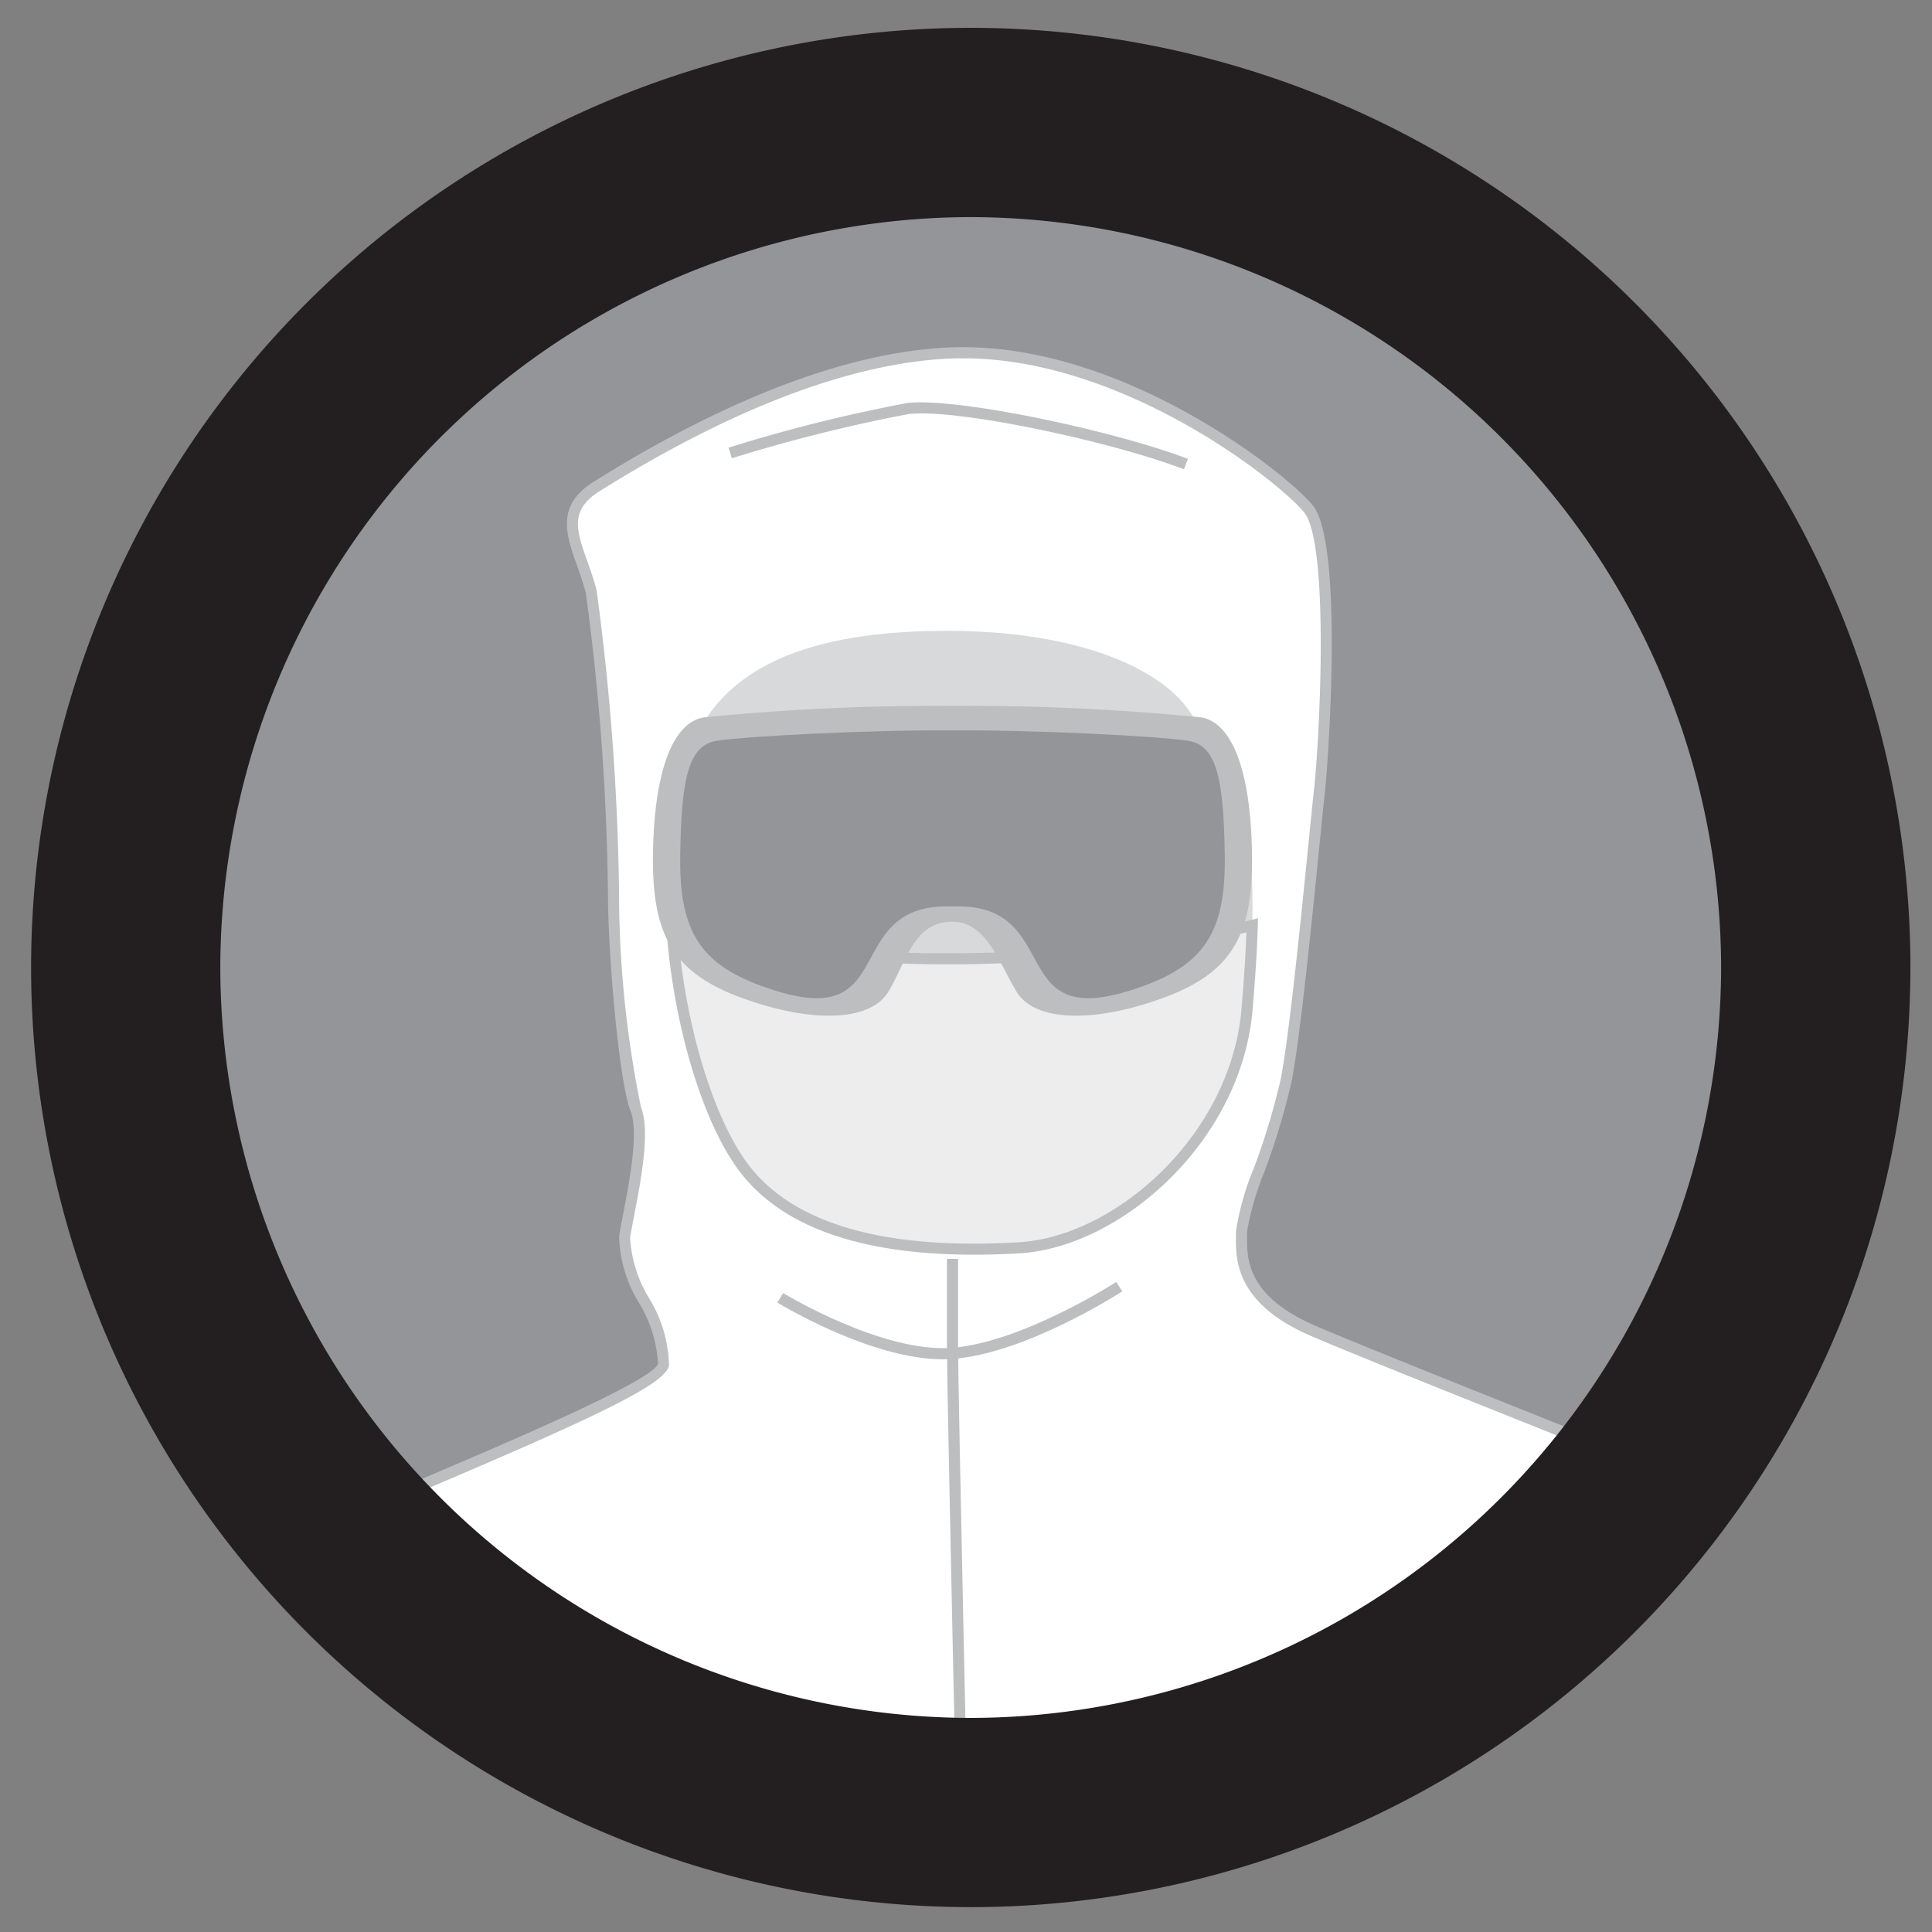 <svg id="Layer_1" data-name="Layer 1" xmlns="http://www.w3.org/2000/svg" viewBox="0 0 72 72">
  <rect x="0" y="0" width="72" height="72" fill="#808080" stroke="none"/>
  <defs>
    <style>
      .cls-1, .cls-7 {
        fill: #939598;
      }

      .cls-2 {
        fill: #fff;
      }

      .cls-3, .cls-6 {
        fill: #bcbec0;
      }

      .cls-4 {
        fill: #d8d9da;
      }

      .cls-4, .cls-5, .cls-6, .cls-7 {
        fill-rule: evenodd;
      }

      .cls-5 {
        fill: #ededee;
      }

      .cls-8 {
        fill: #231f20;
      }
    </style>
  </defs>
  <title>Teclab - Cleanroom Option</title>
  <circle class="cls-1" cx="35.695" cy="36.806" r="30.936"/>
  <g>
    <path class="cls-2" d="M24.727,50.85c.207-1.243-1.657-3.522-1.45-4.764s.829-3.728.414-4.764a40.375,40.375,0,0,1-.828-8.078,91.236,91.236,0,0,0-.829-11.185c-.414-1.657-1.45-2.9.208-3.935s8.285-5.178,14.085-4.971,11.392,4.557,12.428,5.799.621,8.7.414,10.564-.828,8.7-1.243,10.771-1.657,4.764-1.657,5.593-.208,2.486,2.692,3.728c2.174.932,8.657,3.494,12.114,4.892a30.94,30.94,0,0,1-48.924,2.374C16.525,54.941,24.574,51.767,24.727,50.85Z"/>
    <path class="cls-3" d="M35.695,67.949a31.116,31.116,0,0,1-23.701-10.941l-.18-.211.254-.112c.991-.438,2.169-.939,3.402-1.463,3.537-1.504,8.88-3.776,9.054-4.406a4.908,4.908,0,0,0-.709-2.259,4.963,4.963,0,0,1-.742-2.504c.039-.234.093-.511.151-.814.235-1.216.59-3.053.275-3.839-.435-1.086-.843-5.88-.843-8.155A90.41,90.41,0,0,0,21.833,22.11c-.092-.367-.215-.713-.333-1.048-.406-1.144-.79-2.225.632-3.114,6.887-4.307,11.515-5.101,14.202-5.002,5.939.212,11.593,4.69,12.58,5.874,1.17,1.404.585,9.602.46,10.72-.049.44-.121,1.16-.208,2.028-.286,2.855-.719,7.17-1.037,8.76a26.556,26.556,0,0,1-1.01,3.344,10.732,10.732,0,0,0-.642,2.208l-.002.159c-.012.847-.032,2.264,2.568,3.379,1.45.621,4.896,2,7.937,3.216,1.545.618,3.026,1.21,4.173,1.674l.241.097-.149.213A31.192,31.192,0,0,1,35.695,67.949ZM12.49,56.95a30.733,30.733,0,0,0,48.265-2.357c-1.109-.448-2.492-1-3.93-1.576-3.042-1.217-6.491-2.596-7.946-3.22-2.855-1.223-2.832-2.877-2.819-3.765l.001-.153a10.073,10.073,0,0,1,.666-2.344,26.272,26.272,0,0,0,.995-3.289c.314-1.571.746-5.873,1.032-8.72.087-.87.16-1.591.208-2.033.236-2.119.574-9.278-.367-10.408-.962-1.154-6.476-5.518-12.276-5.725-2.627-.093-7.168.688-13.967,4.94-1.14.712-.87,1.473-.462,2.623.122.344.249.7.345,1.086A91.961,91.961,0,0,1,23.07,33.245a40.118,40.118,0,0,0,.813,8.001c.36.899.005,2.732-.253,4.071-.058.299-.111.573-.149.804a4.899,4.899,0,0,0,.708,2.26,4.963,4.963,0,0,1,.742,2.504h0c-.118.707-2.839,1.97-9.3,4.718C14.505,56.081,13.424,56.541,12.49,56.95Z"/>
  </g>
  <path class="cls-4" d="M35.29,23.509c-4.97,0-8.699,1.243-9.735,4.971-1.473,5.303.168,12.249,2.071,14.914,2.072,2.9,6.544,3.331,10.357,3.107,3.521-.207,8.077-3.936,8.492-8.906.517-6.207.124-7.465-2.071-10.978C43.368,24.959,40.261,23.509,35.29,23.509Z"/>
  <path class="cls-3" d="M44.122,17.489c-2.665-1.026-8.427-2.268-10.259-2.059a59.559,59.559,0,0,0-6.59,1.649l-.121-.396a58.354,58.354,0,0,1,6.665-1.665c1.883-.209,7.749,1.044,10.453,2.084Z"/>
  <path class="cls-3" d="M35.705,70.532c-.004-.186-.414-18.663-.414-20.303V46.915h.414v3.314c0,1.635.409,20.107.413,20.294Z"/>
  <path class="cls-3" d="M35.139,50.657c-2.677,0-6.022-2.025-6.169-2.115l.216-.354c.036.023,3.692,2.242,6.297,2.041,2.61-.2,6.082-2.43,6.117-2.453l.225.348c-.145.094-3.596,2.31-6.31,2.518C35.39,50.652,35.265,50.657,35.139,50.657Z"/>
  <g>
    <path class="cls-5" d="M46.668,34.487c-.026.884-.092,1.902-.192,3.107-.414,4.971-4.971,8.699-8.492,8.906-3.813.224-8.285-.207-10.357-3.107-1.227-1.718-2.345-5.217-2.59-8.906A40.97,40.97,0,0,0,35.5,35.73,51.048,51.048,0,0,0,46.668,34.487Z"/>
    <path class="cls-3" d="M36.297,46.759c-4.33,0-7.299-1.088-8.839-3.245-1.339-1.874-2.395-5.496-2.629-9.013l-.019-.296.284.083A41.213,41.213,0,0,0,35.5,35.523a51.35,51.35,0,0,0,11.118-1.236l.265-.067-.008.273c-.025.85-.086,1.841-.193,3.118-.412,4.938-4.925,8.875-8.686,9.096Q37.115,46.759,36.297,46.759ZM25.264,34.763c.266,3.354,1.27,6.745,2.531,8.511,1.646,2.304,5.071,3.324,10.176,3.021,3.591-.211,7.903-3.984,8.298-8.717.095-1.137.154-2.044.182-2.827A52.59,52.59,0,0,1,35.5,35.937,43.033,43.033,0,0,1,25.264,34.763Z"/>
  </g>
  <path class="cls-6" d="M35.48,34.349c-1.447,0-1.716,1.545-2.382,2.624s-2.801,1.179-5.437.222-3.376-2.414-3.326-5.418.724-4.857,1.906-5.044a87.913,87.913,0,0,1,9.255-.426,87.918,87.918,0,0,1,9.256.426c1.181.187,1.856,2.04,1.906,5.044s-.691,4.46-3.326,5.418-4.771.857-5.437-.222S36.782,34.349,35.48,34.349Z"/>
  <path class="cls-7" d="M35.226,33.778c-2.062.019-2.434,1.405-3.04,2.386s-1.417,1.449-3.813.578-3.07-2.194-3.023-4.925.282-4.039,1.356-4.209,5.711-.413,8.79-.388c3.079-.025,7.717.218,8.791.388s1.31,1.478,1.356,4.209-.628,4.054-3.023,4.925-3.208.402-3.813-.578-.978-2.367-3.04-2.386Z"/>
  <path class="cls-8" d="M36.175,71.073A35.029,35.029,0,0,1,1.159,36.057h0a35.032,35.032,0,0,1,35.017-35.02h0a35.033,35.033,0,0,1,35.02,35.02H64.141A28.018,28.018,0,0,0,36.175,8.091h0A28.018,28.018,0,0,0,8.21,36.057h0A28.017,28.017,0,0,0,36.175,64.022h0A28.017,28.017,0,0,0,64.141,36.057h7.054a35.031,35.031,0,0,1-35.02,35.017Z"/>
</svg>
